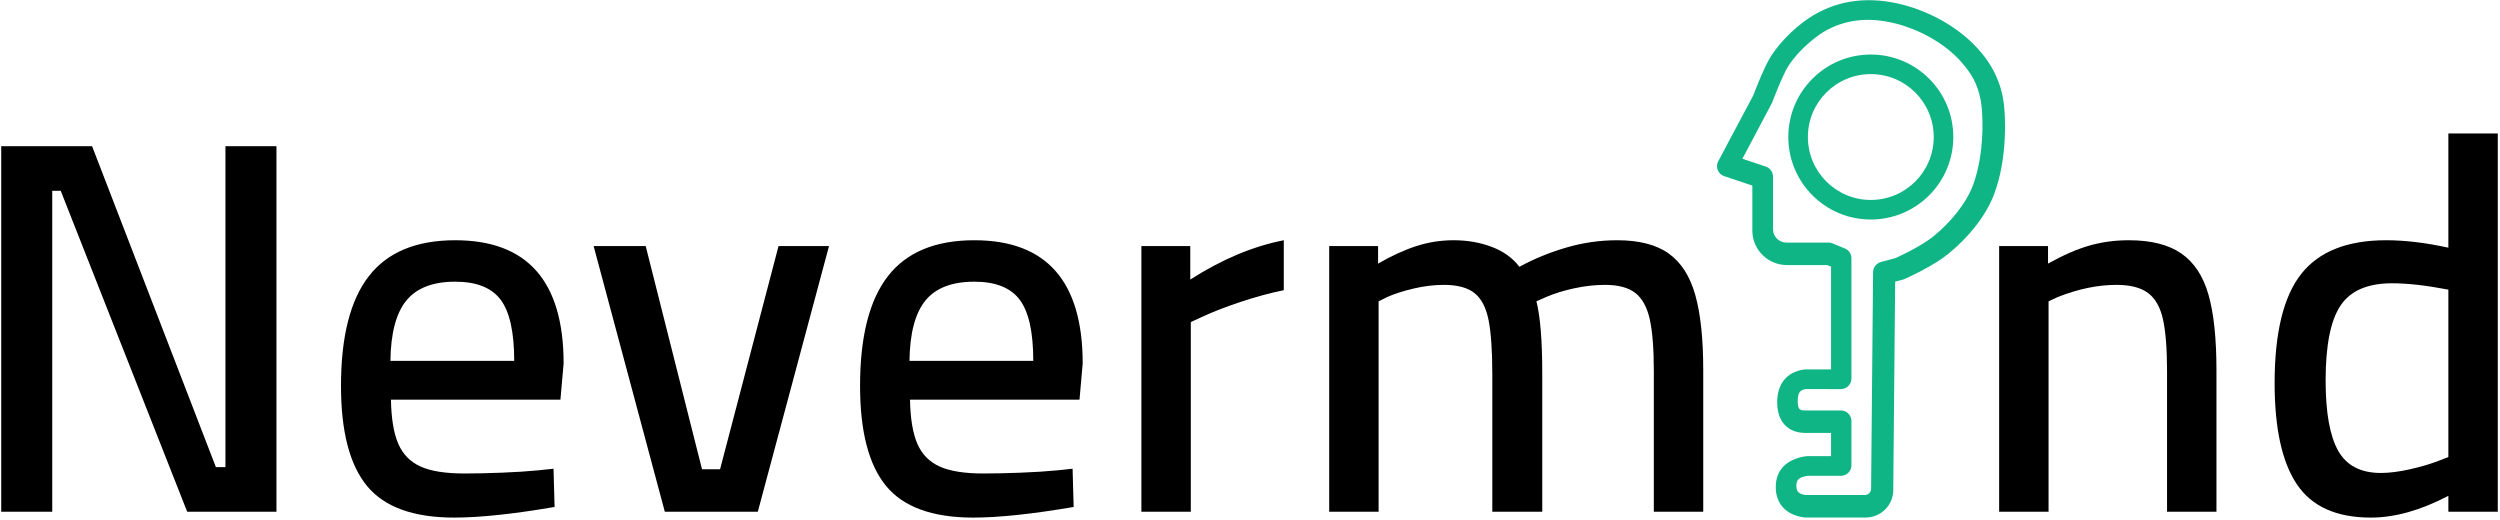 <?xml version="1.0" encoding="UTF-8"?>
<svg width="894px" height="186px" viewBox="0 0 894 186" version="1.1" xmlns="http://www.w3.org/2000/svg" xmlns:xlink="http://www.w3.org/1999/xlink">
    <title>Group 4</title>
    <g id="Page-1" stroke="none" stroke-width="1" fill="none" fill-rule="evenodd">
        <g id="Artboard" transform="translate(-99, -435)" fill-rule="nonzero">
            <g id="Group-4" transform="translate(99.44, 435.066)">
                <g id="Group-3" transform="translate(613.562, 0)" fill="#10B585">
                    <g id="Group">
                        <path d="M34.406,5.424 C29.726,8.211 23.39,13.67 19.325,20.009 L19.158,20.274 L18.988,20.554 L18.815,20.849 L18.638,21.158 L18.458,21.483 L18.274,21.823 L18.086,22.178 L17.895,22.548 L17.701,22.934 L17.503,23.334 L17.199,23.964 L16.992,24.403 L16.674,25.091 L16.348,25.813 L16.126,26.314 L15.786,27.094 L15.554,27.634 L15.2,28.473 L14.958,29.052 L14.589,29.95 L14.211,30.884 L13.692,32.185 L13.021,33.9 L12.966,34.045 L0.441,57.6 L0.385,57.71 C-0.615,59.745 0.408,62.206 2.584,62.935 L12.633,66.301 L12.633,82.402 L12.634,82.6 L12.64,82.802 C12.871,89.448 18.337,94.721 25.028,94.721 L39.366,94.721 L40.783,95.301 L40.783,132.036 L31.658,132.037 C31.481,132.037 31.304,132.049 31.128,132.074 L30.943,132.1 C24.849,133.005 21.517,137.321 21.517,143.812 L21.518,144.017 C21.592,150.658 25.281,154.752 31.658,154.752 L40.783,154.752 L40.783,163.048 L32.371,163.049 C32.191,163.049 32.011,163.061 31.833,163.087 L31.615,163.118 C24.949,164.108 21.011,167.98 21.011,174.076 C21.011,180.185 24.763,184.101 31.146,184.965 C31.315,184.988 31.487,185 31.658,185 L53.159,185 L53.359,184.998 L53.533,184.992 C58.808,184.773 62.976,180.515 63.024,175.285 L63.707,100.671 L66.52,99.903 C66.72,99.848 66.916,99.777 67.104,99.691 L67.509,99.505 C67.794,99.374 68.077,99.242 68.356,99.111 L69.187,98.719 L69.999,98.329 L70.794,97.94 C71.319,97.681 71.831,97.423 72.332,97.166 L73.075,96.781 C75.155,95.692 77.026,94.619 78.69,93.56 L79.268,93.187 C80.598,92.317 81.787,91.457 82.837,90.603 C89.693,85.029 96.236,77.242 99.254,68.958 C101.414,63.028 102.586,56.225 102.912,49.164 C102.962,48.068 102.991,46.976 102.999,45.903 L103.002,45.191 C103.002,45.072 103.002,44.954 103.002,44.837 L102.995,44.135 L102.983,43.441 C102.981,43.326 102.978,43.211 102.975,43.097 L102.955,42.417 C102.951,42.305 102.947,42.193 102.943,42.082 L102.915,41.418 C102.909,41.309 102.904,41.2 102.899,41.091 L102.863,40.447 L102.822,39.816 L102.776,39.2 L102.725,38.6 L102.67,38.016 C102.651,37.825 102.631,37.636 102.61,37.451 L102.546,36.904 C102.457,36.188 102.357,35.525 102.246,34.926 C101.465,30.688 99.956,26.894 97.892,23.475 C96.46,21.102 95.125,19.408 93.256,17.331 C86.245,9.537 75.952,4.065 66.465,1.625 C54.582,-1.431 43.818,-0.183 34.406,5.424 Z M64.197,8.424 C72.312,10.519 81.265,15.298 87.14,21.855 C90.864,26.012 93.22,29.929 94.294,35.783 L94.361,36.164 L94.424,36.569 C94.445,36.708 94.465,36.85 94.484,36.996 L94.541,37.445 C94.551,37.521 94.56,37.599 94.569,37.677 L94.62,38.155 L94.669,38.652 C94.676,38.737 94.684,38.822 94.691,38.908 L94.734,39.431 C94.74,39.519 94.747,39.609 94.753,39.699 L94.79,40.246 L94.822,40.807 L94.851,41.383 C94.855,41.48 94.859,41.577 94.863,41.675 L94.884,42.269 C94.888,42.369 94.891,42.469 94.893,42.57 L94.908,43.18 L94.918,43.8 L94.923,44.428 C94.923,44.533 94.923,44.639 94.923,44.744 L94.921,45.383 C94.92,45.49 94.919,45.597 94.917,45.705 L94.907,46.352 C94.904,46.46 94.902,46.569 94.899,46.677 L94.88,47.331 L94.856,47.987 C94.851,48.097 94.846,48.206 94.841,48.316 C94.549,54.672 93.507,60.747 91.642,65.888 C89.187,72.655 83.481,79.472 77.611,84.263 L77.425,84.413 C77.041,84.721 76.63,85.033 76.193,85.349 L75.747,85.666 C74.914,86.25 73.992,86.848 72.981,87.457 L72.422,87.791 C72.327,87.846 72.231,87.902 72.135,87.958 L71.549,88.296 C70.856,88.69 70.126,89.09 69.361,89.495 L68.697,89.842 L68.016,90.193 C67.9,90.251 67.785,90.31 67.668,90.368 L66.961,90.722 C66.841,90.781 66.721,90.84 66.6,90.899 L65.867,91.256 C65.743,91.316 65.619,91.376 65.494,91.435 L64.734,91.795 L63.843,92.21 L58.589,93.651 C56.96,94.098 55.827,95.568 55.811,97.253 L55.105,174.714 C55.093,175.934 54.114,176.925 52.896,176.957 L52.79,176.957 L31.697,176.957 L31.63,176.946 C29.13,176.552 28.376,175.682 28.376,173.575 L28.377,173.462 C28.41,171.532 29.318,170.609 32.137,170.132 L32.406,170.089 L44.289,170.089 C46.377,170.089 48.069,168.401 48.069,166.318 L48.069,150.479 C48.069,148.396 46.377,146.708 44.289,146.708 L31.314,146.707 L31.106,146.702 C31.039,146.7 30.973,146.696 30.909,146.692 L30.724,146.675 C30.634,146.666 30.548,146.654 30.466,146.639 L30.307,146.606 C29.461,146.403 29.073,145.858 28.938,144.628 L28.917,144.396 L28.9,144.149 C28.898,144.107 28.896,144.064 28.894,144.02 L28.885,143.749 L28.881,143.461 L28.881,143.15 C28.908,140.456 29.633,139.453 31.559,139.101 L31.698,139.076 L44.289,139.077 C46.377,139.077 48.069,137.388 48.069,135.306 L48.069,92.273 C48.069,90.744 47.144,89.367 45.728,88.785 L41.284,86.96 C40.827,86.773 40.339,86.677 39.845,86.677 L24.818,86.677 C22.208,86.677 20.08,84.59 20.032,81.992 L20.031,81.865 L20.031,63.09 L20.029,62.956 C19.973,61.392 18.953,60.019 17.459,59.517 L9.088,56.702 L19.593,36.865 C19.664,36.731 19.726,36.594 19.78,36.453 L20.155,35.485 L20.52,34.55 L20.994,33.355 L21.452,32.22 L21.784,31.408 L22.108,30.63 L22.423,29.886 L22.728,29.177 L22.926,28.722 L23.216,28.07 L23.496,27.452 L23.855,26.682 L24.027,26.32 L24.278,25.806 L24.44,25.483 L24.598,25.176 L24.751,24.884 L24.899,24.608 L25.044,24.347 L25.183,24.102 L25.318,23.874 L25.449,23.66 C25.47,23.626 25.491,23.593 25.512,23.56 C27.396,20.61 29.963,17.797 32.914,15.245 L33.107,15.079 L33.494,14.751 L33.879,14.432 L34.26,14.121 L34.637,13.82 L35.008,13.53 L35.371,13.251 L35.725,12.984 L36.068,12.73 L36.399,12.49 L36.716,12.265 L37.018,12.055 L37.303,11.862 L37.571,11.686 L37.818,11.529 L38.045,11.39 C45.615,6.863 54.255,5.856 64.197,8.424 Z" id="Combined-Shape"></path>
                    </g>
                    <path d="M54.998,19.434 C38.705,19.434 25.498,32.642 25.498,48.934 C25.498,65.227 38.705,78.434 54.998,78.434 C71.29,78.434 84.498,65.227 84.498,48.934 C84.498,32.642 71.29,19.434 54.998,19.434 Z M54.998,26.434 C67.424,26.434 77.498,36.508 77.498,48.934 C77.498,61.361 67.424,71.434 54.998,71.434 C42.571,71.434 32.498,61.361 32.498,48.934 C32.498,36.508 42.571,26.434 54.998,26.434 Z" id="Oval"></path>
                </g>
                <path d="M18.24,182.934 L18.24,68.174 L21.28,68.174 L66.5,182.934 L98.42,182.934 L98.42,52.214 L80.18,52.214 L80.18,166.974 L76.76,166.974 L32.49,52.214 L0,52.214 L0,182.934 L18.24,182.934 Z M161.97,185.024 C171.09,185.024 183.06,183.758 197.88,181.224 L197.88,181.224 L197.5,167.544 L192.18,168.114 C188.253,168.494 183.82,168.779 178.88,168.969 C173.94,169.159 169.507,169.254 165.58,169.254 C158.867,169.254 153.673,168.431 150,166.784 C146.327,165.138 143.667,162.446 142.02,158.709 C140.373,154.973 139.487,149.684 139.36,142.844 L139.36,142.844 L199.97,142.844 L201.11,129.924 C201.11,100.538 188.19,85.844 162.35,85.844 C148.417,85.844 138.125,90.119 131.475,98.669 C124.825,107.219 121.5,120.298 121.5,137.904 C121.5,154.244 124.603,166.183 130.81,173.719 C137.017,181.256 147.403,185.024 161.97,185.024 Z M183.44,128.974 L139.17,128.974 C139.297,119.094 141.197,111.906 144.87,107.409 C148.543,102.913 154.37,100.664 162.35,100.664 C169.95,100.664 175.365,102.818 178.595,107.124 C181.825,111.431 183.44,118.714 183.44,128.974 L183.44,128.974 Z M270.55,182.934 L296.01,87.934 L277.96,87.934 L257.06,167.734 L250.6,167.734 L230.46,87.934 L211.84,87.934 L237.3,182.934 L270.55,182.934 Z M347.59,185.024 C356.71,185.024 368.68,183.758 383.5,181.224 L383.5,181.224 L383.12,167.544 L377.8,168.114 C373.873,168.494 369.44,168.779 364.5,168.969 C359.56,169.159 355.127,169.254 351.2,169.254 C344.487,169.254 339.293,168.431 335.62,166.784 C331.947,165.138 329.287,162.446 327.64,158.709 C325.993,154.973 325.107,149.684 324.98,142.844 L324.98,142.844 L385.59,142.844 L386.73,129.924 C386.73,100.538 373.81,85.844 347.97,85.844 C334.037,85.844 323.745,90.119 317.095,98.669 C310.445,107.219 307.12,120.298 307.12,137.904 C307.12,154.244 310.223,166.183 316.43,173.719 C322.637,181.256 333.023,185.024 347.59,185.024 Z M369.06,128.974 L324.79,128.974 C324.917,119.094 326.817,111.906 330.49,107.409 C334.163,102.913 339.99,100.664 347.97,100.664 C355.57,100.664 360.985,102.818 364.215,107.124 C367.445,111.431 369.06,118.714 369.06,128.974 L369.06,128.974 Z M425.39,182.934 L425.39,115.104 L429.95,113.014 C433.497,111.368 437.93,109.658 443.25,107.884 C448.57,106.111 453.7,104.718 458.64,103.704 L458.64,103.704 L458.64,85.844 C447.62,87.998 436.473,92.684 425.2,99.904 L425.2,99.904 L425.2,87.934 L407.72,87.934 L407.72,182.934 L425.39,182.934 Z M492.55,182.934 L492.55,107.694 L495.59,106.174 C498.123,105.034 501.258,104.021 504.995,103.134 C508.732,102.248 512.373,101.804 515.92,101.804 C520.733,101.804 524.375,102.786 526.845,104.749 C529.315,106.713 530.993,109.943 531.88,114.439 C532.767,118.936 533.21,125.428 533.21,133.914 L533.21,133.914 L533.21,182.934 L551.07,182.934 L551.07,133.534 C551.07,121.754 550.373,113.141 548.98,107.694 L548.98,107.694 L552.4,106.174 C555.313,104.908 558.67,103.863 562.47,103.039 C566.27,102.216 569.943,101.804 573.49,101.804 C578.303,101.804 581.945,102.786 584.415,104.749 C586.885,106.713 588.595,109.879 589.545,114.249 C590.495,118.619 590.97,124.794 590.97,132.774 L590.97,132.774 L590.97,182.934 L608.64,182.934 L608.64,132.394 C608.64,121.121 607.69,112.128 605.79,105.414 C603.89,98.701 600.723,93.761 596.29,90.594 C591.857,87.428 585.713,85.844 577.86,85.844 C571.653,85.844 565.542,86.731 559.525,88.504 C553.508,90.278 547.967,92.558 542.9,95.344 C540.493,92.178 537.2,89.803 533.02,88.219 C528.84,86.636 524.28,85.844 519.34,85.844 C514.78,85.844 510.347,86.541 506.04,87.934 C501.733,89.328 497.173,91.418 492.36,94.204 L492.36,94.204 L492.36,87.934 L474.88,87.934 L474.88,182.934 L492.55,182.934 Z" id="Neverm" fill="#000000"></path>
                <path d="M732.125,182.934 L732.125,107.694 L735.355,106.174 C742.702,103.261 749.732,101.804 756.445,101.804 C761.385,101.804 765.153,102.786 767.75,104.749 C770.347,106.713 772.12,109.879 773.07,114.249 C774.02,118.619 774.495,124.794 774.495,132.774 L774.495,132.774 L774.495,182.934 L792.165,182.934 L792.165,132.394 C792.165,120.994 791.215,111.969 789.315,105.319 C787.415,98.669 784.185,93.761 779.625,90.594 C775.065,87.428 768.795,85.844 760.815,85.844 C755.875,85.844 751.188,86.478 746.755,87.744 C742.322,89.011 737.382,91.164 731.935,94.204 L731.935,94.204 L731.935,87.934 L714.455,87.934 L714.455,182.934 L732.125,182.934 Z M847.355,185.024 C855.968,185.024 865.215,182.428 875.095,177.234 L875.095,177.234 L875.095,182.934 L892.765,182.934 L892.765,47.654 L875.095,47.654 L875.095,88.504 C866.988,86.731 859.578,85.844 852.865,85.844 C838.932,85.844 828.798,89.866 822.465,97.909 C816.132,105.953 812.965,118.968 812.965,136.954 C812.965,153.168 815.625,165.233 820.945,173.149 C826.265,181.066 835.068,185.024 847.355,185.024 Z M850.965,169.064 C843.745,169.064 838.647,166.404 835.67,161.084 C832.693,155.764 831.205,147.404 831.205,136.004 C831.205,123.464 832.978,114.534 836.525,109.214 C840.072,103.894 846.215,101.234 854.955,101.234 C860.528,101.234 867.242,101.994 875.095,103.514 L875.095,103.514 L875.095,163.364 L871.675,164.694 C868.762,165.834 865.342,166.848 861.415,167.734 C857.488,168.621 854.005,169.064 850.965,169.064 Z" id="nd" fill="#000000"></path>
            </g>
        </g>
    </g>
</svg>